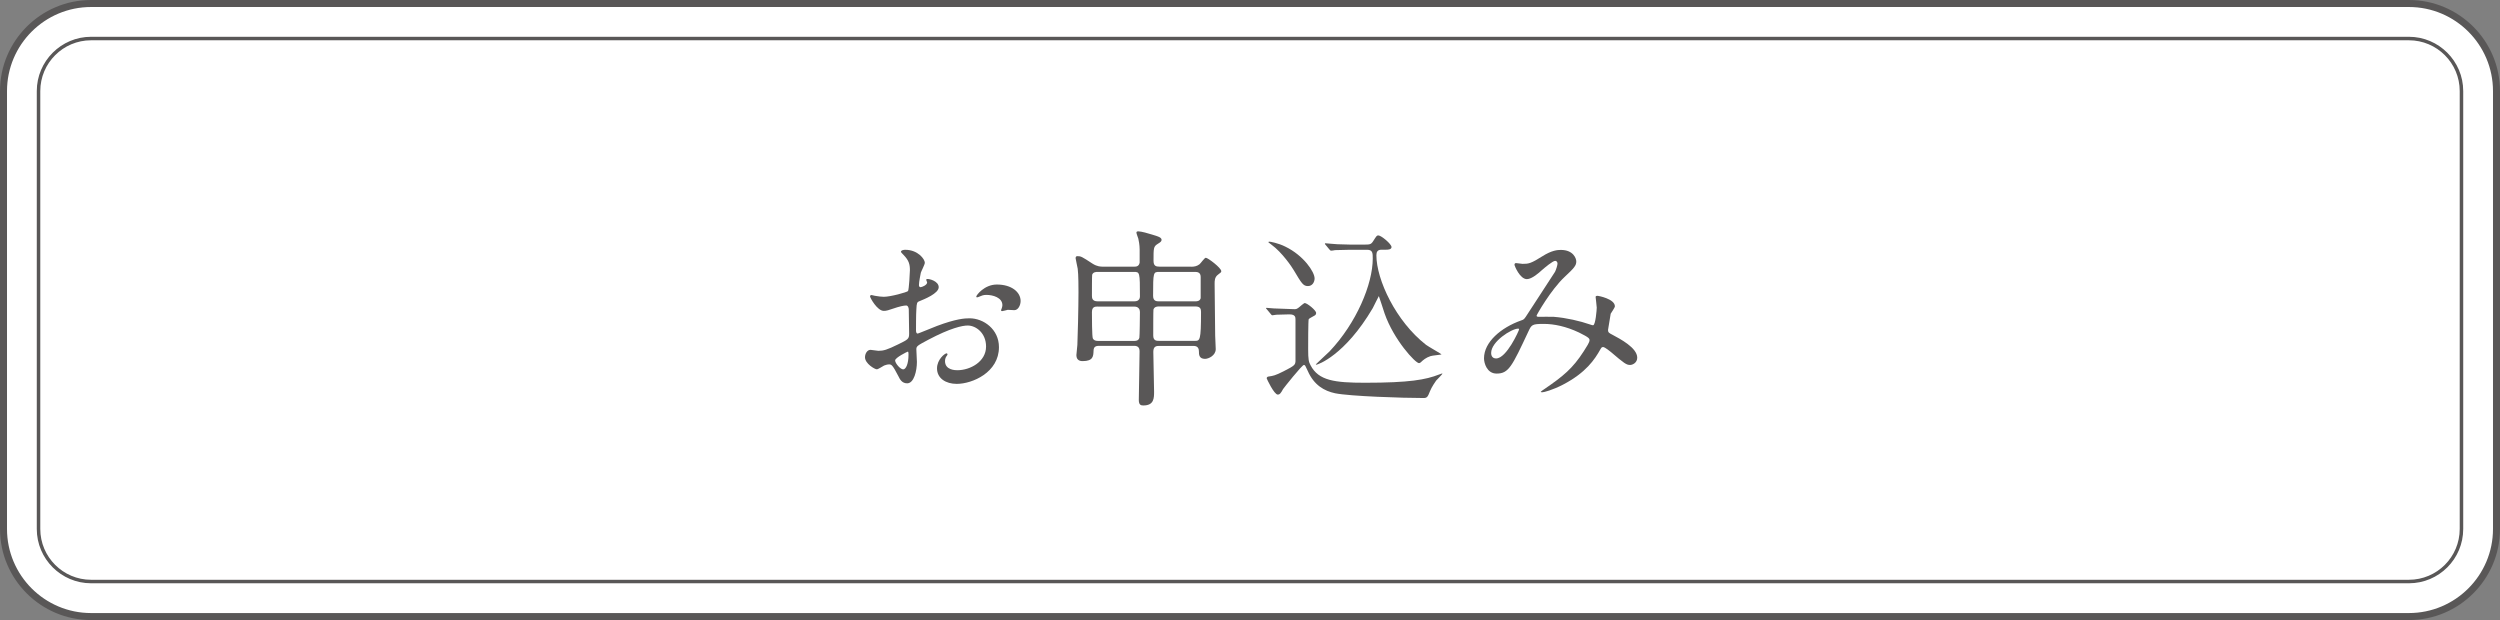 <?xml version="1.0" encoding="utf-8"?>
<!-- Generator: Adobe Illustrator 24.3.0, SVG Export Plug-In . SVG Version: 6.00 Build 0)  -->
<svg version="1.1" id="レイヤー_1" xmlns="http://www.w3.org/2000/svg" xmlns:xlink="http://www.w3.org/1999/xlink" x="0px"
	 y="0px" width="356.82px" height="88.5px" viewBox="0 0 356.82 88.5" style="enable-background:new 0 0 356.82 88.5;"
	 xml:space="preserve">
<rect x="0" y="0" width="356.82" height="88.5" fill="#808080" stroke="none"/>
<style type="text/css">
	.st0{fill:#FFFFFF;}
	.st1{fill:#595757;}
</style>
<g>
	<path class="st0" d="M343.82,88H13C6.11,88,0.5,82.4,0.5,75.5V13C0.5,6.11,6.11,0.5,13,0.5h330.82c6.89,0,12.5,5.61,12.5,12.5v62.5
		C356.32,82.4,350.72,88,343.82,88z"/>
	<path class="st1" d="M343.82,88.5H13c-7.17,0-13-5.83-13-13V13C0,5.83,5.83,0,13,0h330.82c7.17,0,13,5.83,13,13v62.5
		C356.82,82.67,350.99,88.5,343.82,88.5z M13,1C6.38,1,1,6.38,1,13v62.5c0,6.62,5.38,12,12,12h330.82c6.62,0,12-5.38,12-12V13
		c0-6.62-5.38-12-12-12H13z"/>
</g>
<g>
	<g>
		<path class="st1" d="M133.98,40.99c0,0.9-2.07,1.72-2.73,1.99c-0.38,0.14-0.41,0.25-0.46,1.2c-0.05,0.6-0.05,2.81-0.05,2.94
			c0,0.16,0,0.49,0.25,0.49c0.08,0,2.32-0.93,2.75-1.09c2.7-1.01,3.93-1.09,4.64-1.09c1.99,0,4.2,1.55,4.2,4.12
			c0,3.6-3.79,5.24-6.03,5.24c-1.55,0-2.81-0.79-2.81-2.21c0-1.28,1.12-2.15,1.36-2.15c0.08,0,0.14,0.08,0.14,0.14
			c0,0.08-0.05,0.14-0.11,0.22c-0.08,0.11-0.25,0.33-0.25,0.74c0,1.31,1.5,1.31,1.77,1.31c1.8,0,4.09-1.2,4.09-3.38
			c0-1.94-1.45-3-2.62-3c-0.76,0-2.45,0.35-5.64,2.04c-1.53,0.82-1.69,0.9-1.69,1.36c0,0.3,0.08,1.53,0.08,1.8
			c0,1.25-0.41,3.05-1.39,3.05c-0.74,0-1.04-0.57-1.25-1.01c-0.87-1.69-1.01-1.69-1.36-1.69c-0.25,0-0.52,0.11-0.68,0.16
			c-0.16,0.08-0.85,0.54-1.04,0.54c-0.3,0-1.69-0.82-1.69-1.72c0-0.49,0.3-1.06,0.79-1.06c0.16,0,0.95,0.14,1.12,0.14
			c0.74,0,1.23-0.14,2.84-0.93c1.39-0.68,1.55-0.76,1.55-1.53c0-0.63-0.03-2.94-0.05-3.41c0-0.19-0.08-0.6-0.38-0.6
			c-0.33,0-1.09,0.19-1.25,0.25c-1.39,0.46-1.53,0.52-1.94,0.52c-0.93,0-1.96-1.88-1.96-2.07c0-0.14,0.11-0.19,0.22-0.19
			c0.08,0,0.41,0.11,0.49,0.11c0.49,0.08,0.9,0.14,1.25,0.14c0.98,0,3.3-0.65,3.46-0.82c0.14-0.19,0.27-2.67,0.27-2.97
			c0-0.85-0.14-1.39-0.9-2.18c-0.05-0.05-0.38-0.38-0.38-0.44c0-0.25,0.44-0.3,0.6-0.3c1.83,0,2.81,1.34,2.81,1.85
			c0,0.25-0.52,1.23-0.57,1.42c-0.03,0.19-0.27,1.28-0.27,1.77c0,0.11,0.05,0.3,0.22,0.3c0.19,0,0.95-0.3,0.95-0.68
			c0-0.05-0.14-0.33-0.14-0.38c0-0.03,0.05-0.08,0.11-0.11C132.67,39.77,133.98,40.15,133.98,40.99z M127.76,51.44
			c0,0.41,0.74,1.28,1.15,1.28c0.38,0,0.76-0.76,0.76-2.1c0-0.11,0-0.38-0.08-0.44C129.51,50.18,127.76,51.05,127.76,51.44z
			 M145.67,42.96c0,0.57-0.33,1.31-0.9,1.31c-0.16,0-0.79-0.05-0.93-0.05c-0.14,0.03-0.71,0.19-0.82,0.19
			c-0.05,0-0.14-0.03-0.14-0.14c0-0.05,0.08-0.19,0.08-0.22c0.05-0.16,0.11-0.3,0.11-0.49c0-1.09-1.36-1.47-2.29-1.47
			c-0.44,0-0.68,0.11-1.06,0.27c-0.11,0.05-0.19,0.08-0.27,0.08c-0.08,0-0.11-0.03-0.11-0.11c0-0.19,1.15-1.72,2.94-1.72
			C144.39,40.61,145.67,41.7,145.67,42.96z"/>
		<path class="st1" d="M170.03,38.07c0.44,0,0.82-0.08,1.17-0.35c0.16-0.11,0.71-0.93,0.9-0.93c0.3,0,2.21,1.45,2.21,1.91
			c0,0.16-0.05,0.19-0.49,0.52c-0.46,0.35-0.46,0.87-0.46,1.28c0,1.04,0.08,6.22,0.08,7.39c0,0.27,0.08,1.61,0.08,1.94
			c0,0.9-1.01,1.39-1.53,1.39c-0.87,0-0.87-0.65-0.87-1.06c0-0.3-0.08-0.79-0.76-0.79h-4.88c-0.41,0-0.87,0.03-0.87,0.84
			c0,0.82,0.11,4.77,0.11,5.67c0,0.93,0,1.99-1.53,1.99c-0.33,0-0.65-0.05-0.65-0.79c0-0.98,0.11-5.84,0.11-6.93
			c0-0.6-0.3-0.79-0.79-0.79h-4.88c-0.41,0-0.9,0-0.9,0.71c-0.03,0.76-0.05,1.47-1.55,1.47c-0.19,0-0.9,0-0.9-0.85
			c0-0.11,0.11-1.25,0.14-1.47c0.05-0.74,0.16-5.53,0.16-7.53c0-0.46,0-2.56-0.11-3.33c-0.03-0.25-0.3-1.36-0.3-1.5
			c0-0.22,0.08-0.3,0.27-0.3c0.49,0,0.63,0.08,2.13,1.06c0.68,0.44,1.2,0.44,1.53,0.44h4.42c0.25,0,0.68,0,0.79-0.57v-1.88
			c0-0.65-0.14-1.34-0.19-1.55c-0.03-0.11-0.27-0.71-0.27-0.85c0-0.14,0.08-0.19,0.27-0.19c0.41,0,1.47,0.3,1.96,0.46
			c0.9,0.27,1.36,0.41,1.36,0.76c0,0.22-0.19,0.35-0.55,0.57c-0.6,0.38-0.6,0.57-0.6,2.4c0,0.74,0.33,0.85,0.87,0.85H170.03z
			 M156.64,38.81c-0.16,0-0.63,0-0.76,0.41c-0.03,0.08-0.03,2.7-0.03,3s0.03,0.79,0.82,0.79h5.24c0.74,0,0.79-0.52,0.79-0.71
			c0-3.46-0.03-3.49-0.85-3.49H156.64z M156.7,43.75c-0.49,0-0.85,0.08-0.85,0.82c0,0.52,0,3.57,0.14,3.76
			c0.14,0.22,0.33,0.33,0.74,0.33h5.1c0.25,0,0.68,0,0.79-0.46c0.05-0.14,0.08-3.33,0.08-3.68s-0.19-0.76-0.79-0.76H156.7z
			 M170.66,43.01c0.27,0,0.63-0.08,0.71-0.46v-3.03c0-0.71-0.57-0.71-0.82-0.71h-5.07c-0.87,0-0.9,0-0.9,3.41
			c0,0.79,0.52,0.79,0.87,0.79H170.66z M170.52,48.65c0.74,0,0.9,0,0.9-4.12c0-0.41-0.08-0.79-0.79-0.79h-5.21
			c-0.19,0-0.65,0-0.79,0.44c-0.03,0.08-0.03,3.16-0.03,3.71c0,0.76,0.49,0.76,0.82,0.76H170.52z"/>
		<path class="st1" d="M180.84,44.18c-0.11-0.11-0.14-0.14-0.14-0.19s0.05-0.05,0.11-0.05c0.14,0,0.82,0.08,0.98,0.08
			c0.54,0.03,2.89,0.11,2.97,0.11c0.25,0,0.33-0.03,0.63-0.25c0.08-0.08,0.74-0.63,0.82-0.63c0.35,0,1.64,1.04,1.64,1.42
			c0,0.25-0.16,0.35-0.35,0.44c-0.19,0.11-0.65,0.35-0.71,0.44c-0.08,0.16-0.08,3.76-0.08,4.28c0,1.5,0.08,1.83,0.35,2.32
			c1.14,2.18,3.44,2.48,7.77,2.48c6.38,0,8.67-0.44,10.55-1.17c0.44-0.16,0.49-0.19,0.49-0.11c0,0.05-0.79,0.87-0.9,0.98
			c-0.11,0.16-0.63,0.9-0.87,1.5c-0.3,0.74-0.38,0.98-0.9,0.98c-2.97,0-10.55-0.25-12.65-0.68c-1.53-0.33-3-1.14-3.9-3.19
			c-0.35-0.76-0.38-0.85-0.55-0.85c-0.27,0-2.86,3.27-2.97,3.44c-0.3,0.55-0.46,0.79-0.76,0.79c-0.52,0-1.58-2.26-1.58-2.32
			c0-0.22,0.19-0.25,0.35-0.27c0.52-0.08,0.84-0.11,2.07-0.74c1.64-0.82,1.64-0.95,1.69-1.42v-5.94c0-0.33,0-0.76-0.87-0.76
			c-0.3,0-1.36,0.03-1.85,0.05c-0.08,0-0.49,0.08-0.57,0.08c-0.11,0-0.16-0.08-0.25-0.19L180.84,44.18z M187.63,39.74
			c0,0.49-0.3,1.09-0.95,1.09c-0.68,0-0.9-0.38-2.02-2.26c-0.25-0.44-1.66-2.54-3.19-3.65c-0.38-0.3-0.44-0.33-0.44-0.35
			c0-0.05,0.08-0.08,0.16-0.08c0.08,0,1.23,0.19,2.26,0.71C186.07,36.47,187.63,38.81,187.63,39.74z M194.01,35.65
			c-0.63,0-2.51,0-3.46,0.05c-0.08,0.03-0.49,0.08-0.57,0.08s-0.14-0.08-0.25-0.19l-0.52-0.63c-0.11-0.11-0.11-0.14-0.11-0.16
			c0-0.05,0.03-0.08,0.08-0.08c0.11,0,1.44,0.14,1.72,0.14c2.02,0.08,2.07,0.05,3.71,0.05c0.87,0,1.06,0,1.36-0.46
			c0.49-0.76,0.52-0.85,0.76-0.85c0.41,0,1.88,1.23,1.88,1.66c0,0.38-0.57,0.38-0.79,0.38h-0.63c-0.57,0-0.74,0.3-0.74,0.79
			c0,3.49,2.78,9.43,7.09,12.79c0.33,0.25,2.21,1.31,2.21,1.36s-1.36,0.16-1.58,0.25c-0.66,0.22-1.06,0.57-1.34,0.84
			c-0.11,0.11-0.19,0.16-0.3,0.16c-0.52,0-3.6-3.33-4.91-7.09c-0.11-0.3-0.79-2.48-0.82-2.48s-0.71,1.44-0.87,1.72
			c-3.98,6.76-7.85,8.07-8.04,8.07c-0.05,0-0.08,0-0.08-0.05c0-0.03,1.66-1.55,1.96-1.85c3.82-4.04,6.16-9.57,6.16-13.25
			c0-0.74,0-1.25-0.79-1.25H194.01z"/>
		<path class="st1" d="M221.97,37.23c-0.35,0-1.5,0.98-1.94,1.36c-0.35,0.33-1.39,1.25-2.1,1.25c-1.01,0-1.77-1.94-1.77-2.02
			c0-0.16,0.05-0.27,0.22-0.27s0.79,0.11,0.93,0.11c0.87,0,1.2-0.05,2.84-1.09c1.34-0.85,2.18-0.9,2.62-0.9
			c1.8,0,2.21,1.23,2.21,1.64c0,0.57-0.25,0.9-1.66,2.21c-1.96,1.83-4.01,5.43-4.01,5.54c0,0.14,0.19,0.16,0.27,0.16
			c0.35,0,1.88-0.03,2.21,0c1.77,0.14,3.74,0.6,5.15,1.09c0.3,0.11,0.35,0.11,0.44,0.11c0.35,0,0.52-2.24,0.52-2.51
			c0-0.22-0.16-1.42-0.16-1.53c0-0.16,0.19-0.16,0.3-0.16c0.08,0,2.45,0.44,2.45,1.5c0,0.19-0.52,0.9-0.6,1.06
			c0,0.05-0.38,2.24-0.38,2.32c0,0.35,0.16,0.44,0.63,0.68c1.06,0.57,3.54,1.85,3.54,3.27c0,0.74-0.68,1.04-1.01,1.04
			c-0.54,0-0.84-0.22-2.75-1.85c-0.05-0.03-0.84-0.71-1.12-0.71c-0.22,0-0.3,0.19-0.38,0.33c-0.79,1.42-2.05,3.33-5.34,5.04
			c-1.53,0.79-2.73,1.09-2.95,1.09c-0.03,0-0.22,0-0.22-0.08c0-0.03,0.46-0.35,0.52-0.38c2.7-1.85,4.04-2.94,5.62-5.4
			c0.41-0.63,0.82-1.28,0.82-1.55c0-0.25,0-0.38-1.5-1.12c-1.83-0.87-3.57-1.23-5.02-1.23c-1.69,0-1.75,0.11-2.21,1.09
			c-2.34,4.99-2.81,6-4.53,6c-1.39,0-1.8-1.5-1.8-2.18c0-2.32,2.43-4.39,5.29-5.4c0.33-0.11,0.41-0.14,0.68-0.54
			c0.63-1.01,4.04-6.16,4.17-6.41c0.14-0.27,0.38-1.01,0.35-1.23C222.27,37.42,222.18,37.23,221.97,37.23z M212.83,50.37
			c0,0.46,0.22,0.79,0.71,0.79c1.5,0,3.27-4.01,3.27-4.12c0-0.08-0.03-0.14-0.11-0.14C215.72,46.91,212.83,48.76,212.83,50.37z"/>
	</g>
</g>
<path class="st1" d="M343.82,83.25H13c-4.27,0-7.75-3.48-7.75-7.75V13c0-4.27,3.48-7.75,7.75-7.75h330.82
	c4.27,0,7.75,3.48,7.75,7.75v62.5C351.57,79.78,348.1,83.25,343.82,83.25z M13,5.75C9,5.75,5.75,9,5.75,13v62.5
	c0,4,3.25,7.25,7.25,7.25h330.82c4,0,7.25-3.25,7.25-7.25V13c0-4-3.25-7.25-7.25-7.25H13z"/>
</svg>
